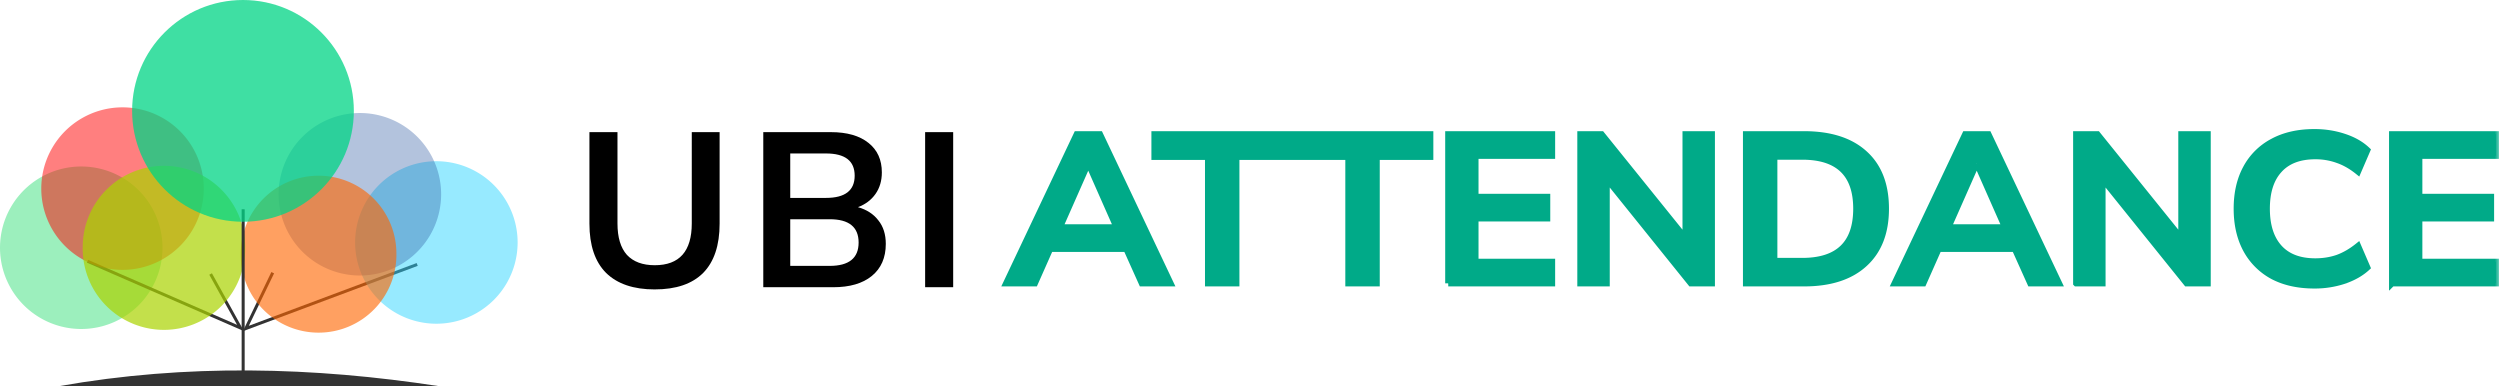 <svg xmlns="http://www.w3.org/2000/svg" width="246" height="38" fill="none" viewBox="0 0 246 38"><path fill="#000" d="M64.426 28.479c-2.084 0-3.68-.541-4.787-1.624C58.546 25.76 58 24.142 58 22.006v-9.005h2.76v8.984c0 1.37.31 2.403.928 3.095.632.679 1.545 1.018 2.738 1.018 2.43 0 3.645-1.371 3.645-4.113V13h2.739v9.005c0 2.136-.54 3.753-1.618 4.85-1.078 1.082-2.667 1.623-4.766 1.623zm10.681-.217v-15.26h6.642c1.596 0 2.833.354 3.71 1.06.876.693 1.315 1.66 1.315 2.901 0 .823-.209 1.53-.625 2.122-.417.592-.992 1.025-1.726 1.299.863.245 1.531.678 2.006 1.299.489.606.733 1.378.733 2.316 0 1.357-.46 2.41-1.38 3.16-.906.736-2.17 1.104-3.795 1.104h-6.88zm2.653-8.788h3.515c1.883 0 2.825-.73 2.825-2.187 0-1.457-.942-2.186-2.825-2.186H77.76v4.373zm0 6.689h3.881c1.898 0 2.847-.765 2.847-2.295 0-1.53-.949-2.295-2.847-2.295H77.76v4.59zm13.273 2.099v-15.26h2.76v15.261h-2.76z"/><mask id="path-2-outside-1" width="148" height="17" x="98" y="12" fill="#000" maskUnits="userSpaceOnUse"><path fill="#fff" d="M98 12h148v17H98z"/><path d="m99 27.883 6.95-14.675h2.288l6.95 14.675h-2.832l-1.525-3.393h-7.495l-1.504 3.393H99zm8.061-11.781-2.767 6.265h5.578l-2.767-6.265h-.044zm11.81 11.781V15.435h-5.273v-2.227h13.334v2.227h-5.273v12.448h-2.788zm13.808 0V15.435h-5.272v-2.227h13.334v2.227h-5.273v12.448h-2.789zm9.828 0V13.208h10.219v2.123h-7.539v4.038h7.059v2.124h-7.059v4.267h7.539v2.123h-10.219zm13 0V13.208h2.092l8.258 10.241V13.21h2.592v14.674h-2.07L158.1 17.6v10.283h-2.593zm16.299 0V13.208h5.708c2.571 0 4.553.631 5.948 1.894 1.409 1.263 2.113 3.074 2.113 5.433 0 2.345-.704 4.156-2.113 5.433-1.395 1.277-3.377 1.915-5.948 1.915h-5.708zm2.788-2.206h2.746c3.544 0 5.316-1.714 5.316-5.142 0-3.414-1.772-5.12-5.316-5.12h-2.746v10.262zm11.832 2.206 6.951-14.675h2.287l6.951 14.675h-2.833l-1.525-3.393h-7.495l-1.503 3.393h-2.833zm8.062-11.781-2.767 6.265h5.577l-2.767-6.265h-.043zm9.807 11.781V13.208h2.092l8.257 10.241V13.21h2.593v14.674h-2.07L206.888 17.6v10.283h-2.593zm23.445.208c-1.598 0-2.971-.305-4.118-.916a6.46 6.46 0 0 1-2.615-2.623c-.61-1.137-.915-2.476-.915-4.017 0-1.54.305-2.872.915-3.996a6.327 6.327 0 0 1 2.615-2.602c1.147-.625 2.52-.937 4.118-.937 1.031 0 2.004.153 2.919.458.93.305 1.692.742 2.288 1.311l-.915 2.123c-.654-.527-1.322-.909-2.005-1.144a6.35 6.35 0 0 0-2.2-.375c-1.554 0-2.738.45-3.552 1.353-.813.888-1.22 2.158-1.22 3.81 0 1.65.407 2.927 1.22 3.83.814.901 1.998 1.352 3.552 1.352.784 0 1.518-.118 2.2-.354.683-.25 1.351-.638 2.005-1.165l.915 2.123c-.596.555-1.358.992-2.288 1.311a9.163 9.163 0 0 1-2.919.458zm7.641-.208V13.208h10.218v2.123h-7.538v4.038h7.059v2.124h-7.059v4.267h7.538v2.123h-10.218z"/></mask><path fill="#0A8" d="m99 27.883 6.95-14.675h2.288l6.95 14.675h-2.832l-1.525-3.393h-7.495l-1.504 3.393H99zm8.061-11.781-2.767 6.265h5.578l-2.767-6.265h-.044zm11.81 11.781V15.435h-5.273v-2.227h13.334v2.227h-5.273v12.448h-2.788zm13.808 0V15.435h-5.272v-2.227h13.334v2.227h-5.273v12.448h-2.789zm9.828 0V13.208h10.219v2.123h-7.539v4.038h7.059v2.124h-7.059v4.267h7.539v2.123h-10.219zm13 0V13.208h2.092l8.258 10.241V13.21h2.592v14.674h-2.07L158.1 17.6v10.283h-2.593zm16.299 0V13.208h5.708c2.571 0 4.553.631 5.948 1.894 1.409 1.263 2.113 3.074 2.113 5.433 0 2.345-.704 4.156-2.113 5.433-1.395 1.277-3.377 1.915-5.948 1.915h-5.708zm2.788-2.206h2.746c3.544 0 5.316-1.714 5.316-5.142 0-3.414-1.772-5.12-5.316-5.12h-2.746v10.262zm11.832 2.206 6.951-14.675h2.287l6.951 14.675h-2.833l-1.525-3.393h-7.495l-1.503 3.393h-2.833zm8.062-11.781-2.767 6.265h5.577l-2.767-6.265h-.043zm9.807 11.781V13.208h2.092l8.257 10.241V13.21h2.593v14.674h-2.07L206.888 17.6v10.283h-2.593zm23.445.208c-1.598 0-2.971-.305-4.118-.916a6.46 6.46 0 0 1-2.615-2.623c-.61-1.137-.915-2.476-.915-4.017 0-1.54.305-2.872.915-3.996a6.327 6.327 0 0 1 2.615-2.602c1.147-.625 2.52-.937 4.118-.937 1.031 0 2.004.153 2.919.458.93.305 1.692.742 2.288 1.311l-.915 2.123c-.654-.527-1.322-.909-2.005-1.144a6.35 6.35 0 0 0-2.2-.375c-1.554 0-2.738.45-3.552 1.353-.813.888-1.22 2.158-1.22 3.81 0 1.65.407 2.927 1.22 3.83.814.901 1.998 1.352 3.552 1.352.784 0 1.518-.118 2.2-.354.683-.25 1.351-.638 2.005-1.165l.915 2.123c-.596.555-1.358.992-2.288 1.311a9.163 9.163 0 0 1-2.919.458zm7.641-.208V13.208h10.218v2.123h-7.538v4.038h7.059v2.124h-7.059v4.267h7.538v2.123h-10.218z"/><path stroke="#0A8" stroke-width=".6" d="m99 27.883 6.95-14.675h2.288l6.95 14.675h-2.832l-1.525-3.393h-7.495l-1.504 3.393H99zm8.061-11.781-2.767 6.265h5.578l-2.767-6.265h-.044zm11.81 11.781V15.435h-5.273v-2.227h13.334v2.227h-5.273v12.448h-2.788zm13.808 0V15.435h-5.272v-2.227h13.334v2.227h-5.273v12.448h-2.789zm9.828 0V13.208h10.219v2.123h-7.539v4.038h7.059v2.124h-7.059v4.267h7.539v2.123h-10.219zm13 0V13.208h2.092l8.258 10.241V13.21h2.592v14.674h-2.07L158.1 17.6v10.283h-2.593zm16.299 0V13.208h5.708c2.571 0 4.553.631 5.948 1.894 1.409 1.263 2.113 3.074 2.113 5.433 0 2.345-.704 4.156-2.113 5.433-1.395 1.277-3.377 1.915-5.948 1.915h-5.708zm2.788-2.206h2.746c3.544 0 5.316-1.714 5.316-5.142 0-3.414-1.772-5.12-5.316-5.12h-2.746v10.262zm11.832 2.206 6.951-14.675h2.287l6.951 14.675h-2.833l-1.525-3.393h-7.495l-1.503 3.393h-2.833zm8.062-11.781-2.767 6.265h5.577l-2.767-6.265h-.043zm9.807 11.781V13.208h2.092l8.257 10.241V13.21h2.593v14.674h-2.07L206.888 17.6v10.283h-2.593zm23.445.208c-1.598 0-2.971-.305-4.118-.916a6.46 6.46 0 0 1-2.615-2.623c-.61-1.137-.915-2.476-.915-4.017 0-1.54.305-2.872.915-3.996a6.327 6.327 0 0 1 2.615-2.602c1.147-.625 2.52-.937 4.118-.937 1.031 0 2.004.153 2.919.458.93.305 1.692.742 2.288 1.311l-.915 2.123c-.654-.527-1.322-.909-2.005-1.144a6.35 6.35 0 0 0-2.2-.375c-1.554 0-2.738.45-3.552 1.353-.813.888-1.22 2.158-1.22 3.81 0 1.65.407 2.927 1.22 3.83.814.901 1.998 1.352 3.552 1.352.784 0 1.518-.118 2.2-.354.683-.25 1.351-.638 2.005-1.165l.915 2.123c-.596.555-1.358.992-2.288 1.311a9.163 9.163 0 0 1-2.919.458zm7.641-.208V13.208h10.218v2.123h-7.538v4.038h7.059v2.124h-7.059v4.267h7.538v2.123h-10.218z" mask="url(#path-2-outside-1)"/><path fill="#333" fill-rule="evenodd" d="m24.484 32.059 16.515-6.176.104.278-17.208 6.435 2.808-5.827.268.129-2.487 5.16z" clip-rule="evenodd"/><path fill="#2AD4FF" fill-opacity=".683" d="M42.939 15.864a7.995 7.995 0 1 1 0 15.99 7.995 7.995 0 0 1 0-15.99z" opacity=".713"/><path fill="#2C5AA0" fill-opacity=".509" d="M35.412 11.121a7.995 7.995 0 1 1 0 15.99 7.995 7.995 0 0 1 0-15.99z" opacity=".713"/><path fill="#00D455" fill-opacity=".547" d="M7.995 16.383a7.995 7.995 0 1 1 0 15.99 7.995 7.995 0 0 1 0-15.99z" opacity=".713"/><path fill="#F60" fill-opacity=".87" d="M31.348 17.29a7.658 7.658 0 0 1 7.658 7.66 7.659 7.659 0 1 1-15.316 0 7.659 7.659 0 0 1 7.658-7.66z" opacity=".713"/><path fill="#333" fill-rule="evenodd" d="M23.328 31.965 8.669 25.573l-.118.272 15.46 6.742-3.156-5.695-.26.143 2.733 4.93z" clip-rule="evenodd"/><path fill="red" fill-opacity=".702" d="M12.057 10.563a7.995 7.995 0 1 1 0 15.99 7.995 7.995 0 0 1 0-15.99z" opacity=".713"/><path fill="#AAD400" fill-opacity=".988" d="M16.132 16.315a7.994 7.994 0 0 1 7.992 7.995 7.994 7.994 0 1 1-15.985 0 7.994 7.994 0 0 1 7.993-7.995z" opacity=".713"/><path fill="#333" fill-rule="evenodd" d="M23.778 36.602v-16.01h.297v16.01h-.297z" clip-rule="evenodd"/><path fill="#333" fill-rule="evenodd" d="M5.789 38h37.426c-12.392-1.9-24.854-2.226-37.426 0z" clip-rule="evenodd"/><path fill="#00D485" fill-opacity=".753" d="M23.91 21.82c6.024 0 10.908-4.885 10.908-10.91S29.934 0 23.91 0 13 4.885 13 10.91s4.884 10.91 10.91 10.91z"/></svg>